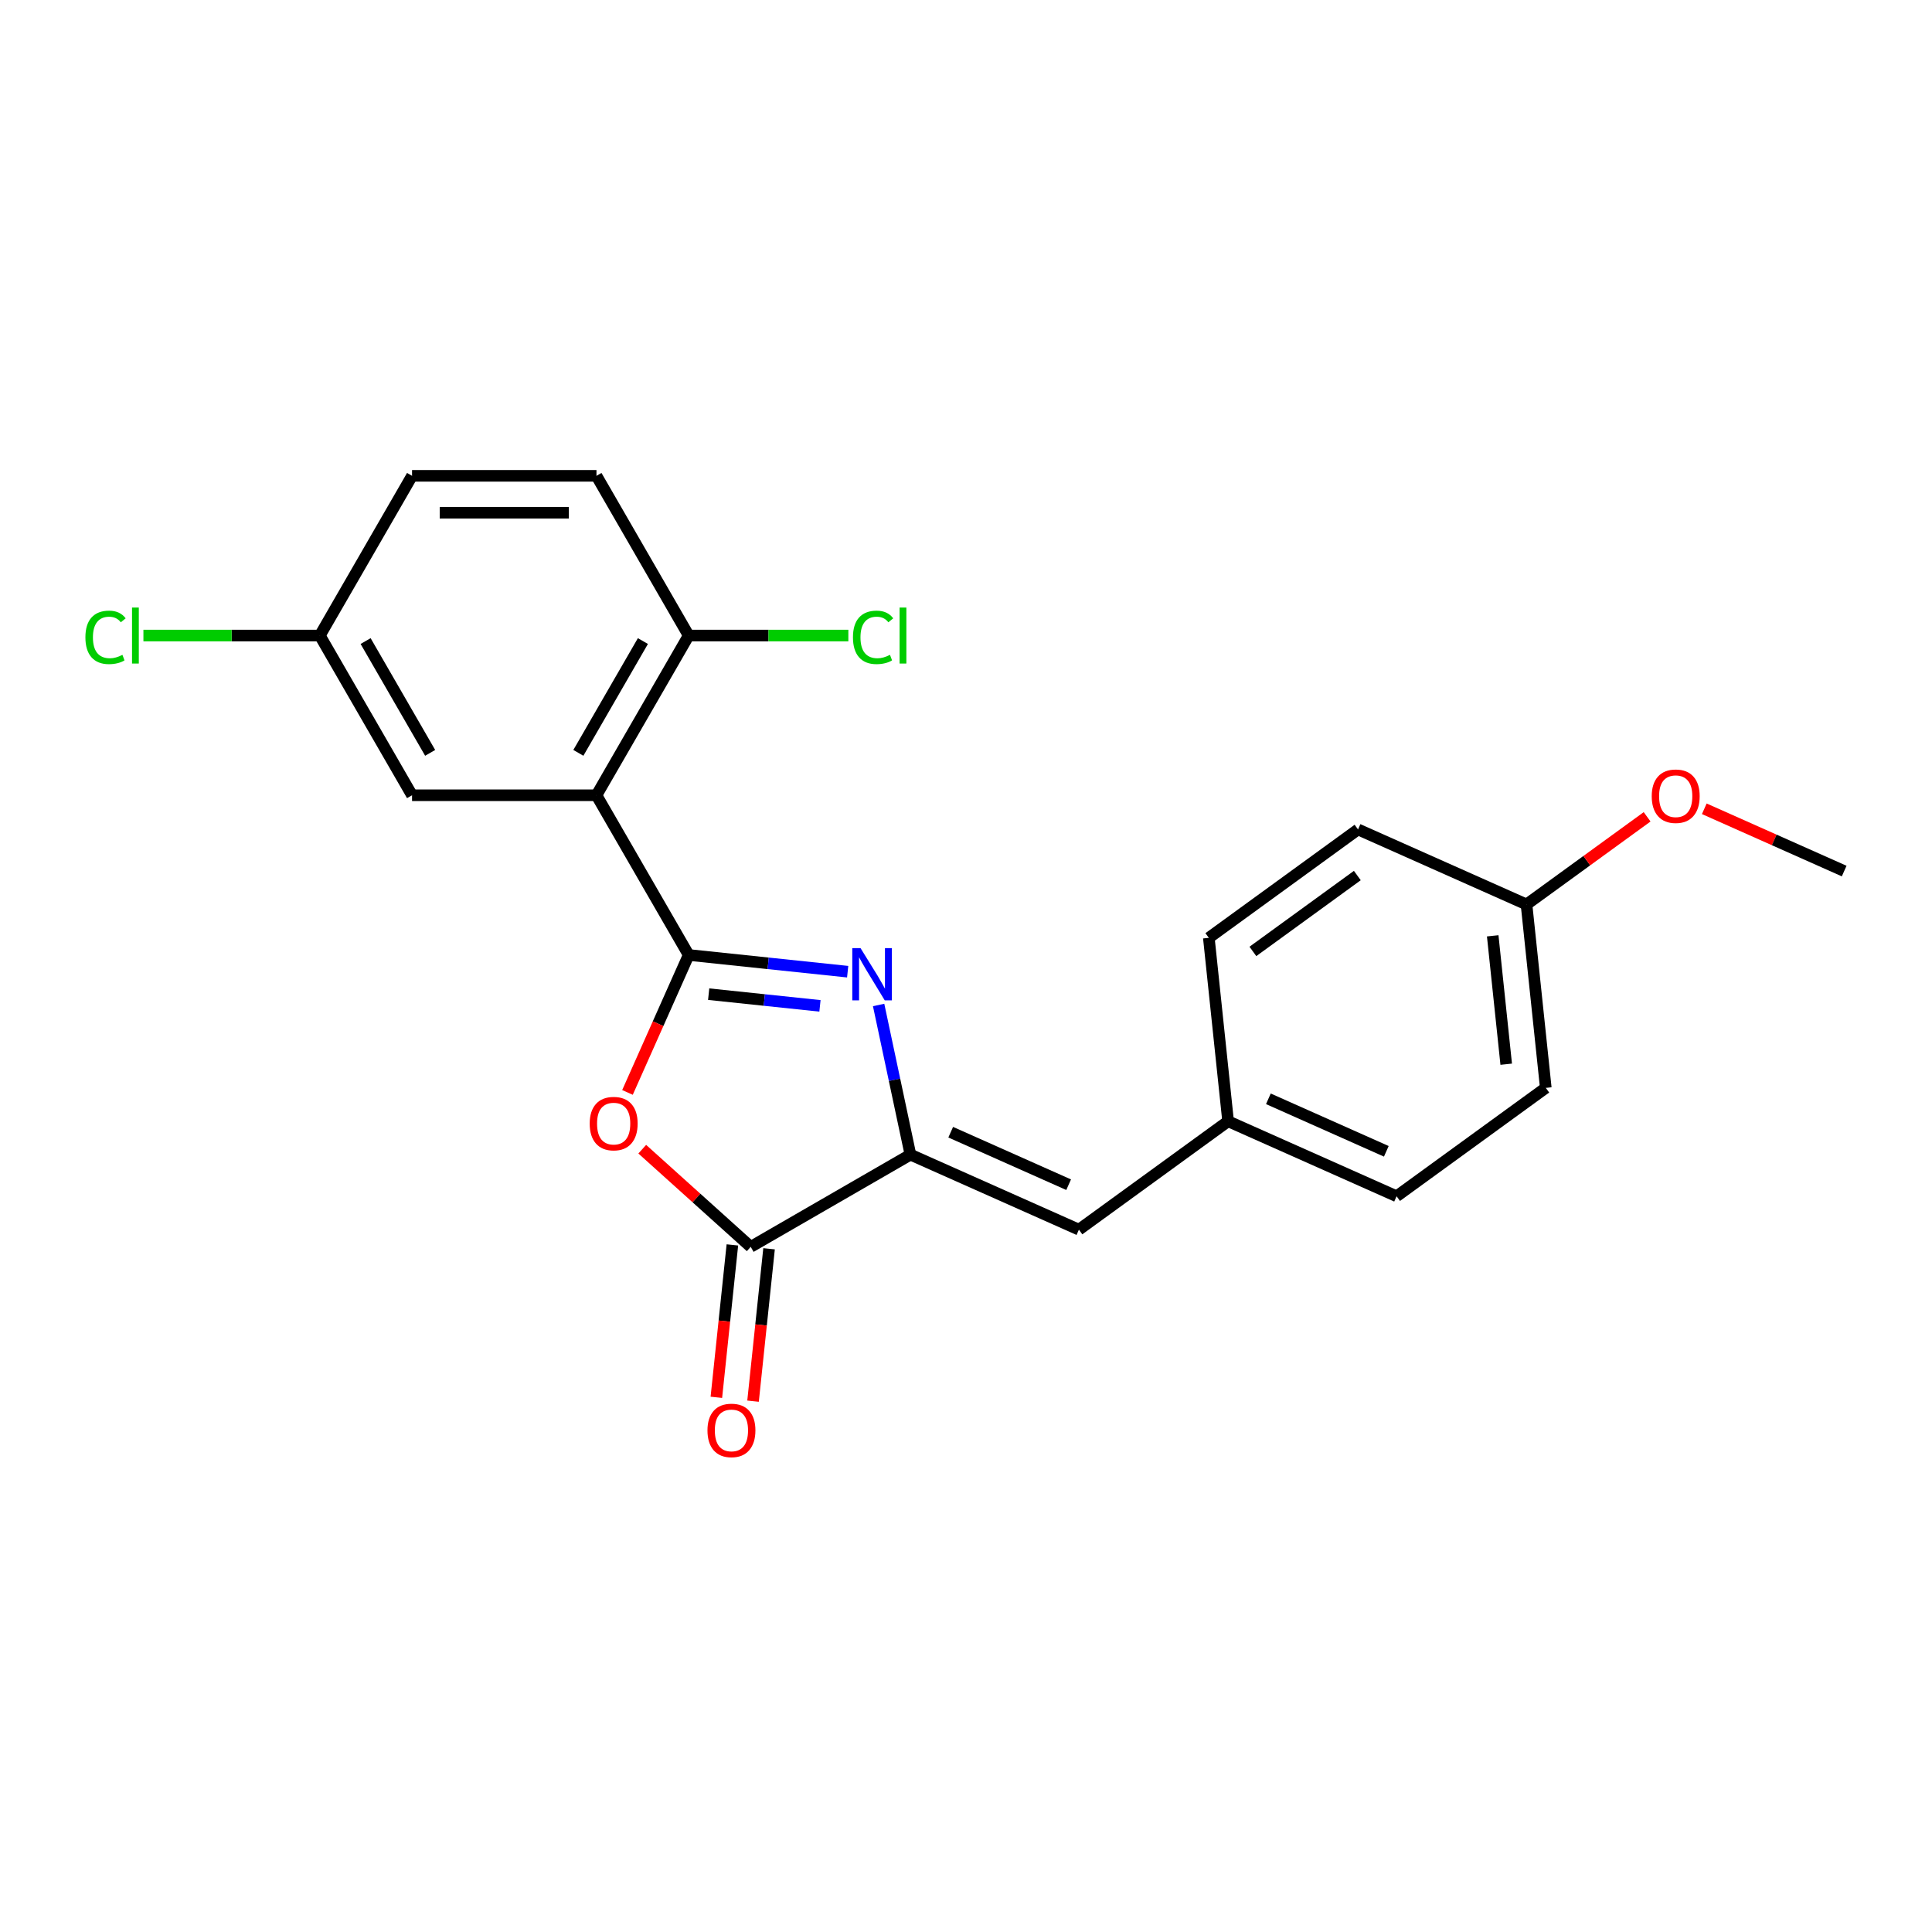 <?xml version='1.0' encoding='iso-8859-1'?>
<svg version='1.1' baseProfile='full'
              xmlns='http://www.w3.org/2000/svg'
                      xmlns:rdkit='http://www.rdkit.org/xml'
                      xmlns:xlink='http://www.w3.org/1999/xlink'
                  xml:space='preserve'
width='1000px' height='1000px' viewBox='0 0 1000 1000'>
<!-- END OF HEADER -->
<rect style='opacity:1.0;fill:#FFFFFF;stroke:none' width='1000' height='1000' x='0' y='0'> </rect>
<path class='bond-0' d='M 356.459,494.292 L 397.606,498.617' style='fill:none;fill-rule:evenodd;stroke:#000000;stroke-width:6px;stroke-linecap:butt;stroke-linejoin:miter;stroke-opacity:1' />
<path class='bond-0' d='M 397.606,498.617 L 438.753,502.942' style='fill:none;fill-rule:evenodd;stroke:#0000FF;stroke-width:6px;stroke-linecap:butt;stroke-linejoin:miter;stroke-opacity:1' />
<path class='bond-0' d='M 366.807,514.576 L 395.61,517.603' style='fill:none;fill-rule:evenodd;stroke:#000000;stroke-width:6px;stroke-linecap:butt;stroke-linejoin:miter;stroke-opacity:1' />
<path class='bond-0' d='M 395.61,517.603 L 424.413,520.631' style='fill:none;fill-rule:evenodd;stroke:#0000FF;stroke-width:6px;stroke-linecap:butt;stroke-linejoin:miter;stroke-opacity:1' />
<path class='bond-1' d='M 356.459,494.292 L 340.62,529.866' style='fill:none;fill-rule:evenodd;stroke:#000000;stroke-width:6px;stroke-linecap:butt;stroke-linejoin:miter;stroke-opacity:1' />
<path class='bond-1' d='M 340.62,529.866 L 324.782,565.44' style='fill:none;fill-rule:evenodd;stroke:#FF0000;stroke-width:6px;stroke-linecap:butt;stroke-linejoin:miter;stroke-opacity:1' />
<path class='bond-3' d='M 356.459,494.292 L 308.731,411.625' style='fill:none;fill-rule:evenodd;stroke:#000000;stroke-width:6px;stroke-linecap:butt;stroke-linejoin:miter;stroke-opacity:1' />
<path class='bond-2' d='M 454.772,520.173 L 463.005,558.906' style='fill:none;fill-rule:evenodd;stroke:#0000FF;stroke-width:6px;stroke-linecap:butt;stroke-linejoin:miter;stroke-opacity:1' />
<path class='bond-2' d='M 463.005,558.906 L 471.238,597.64' style='fill:none;fill-rule:evenodd;stroke:#000000;stroke-width:6px;stroke-linecap:butt;stroke-linejoin:miter;stroke-opacity:1' />
<path class='bond-4' d='M 332.429,594.817 L 360.5,620.093' style='fill:none;fill-rule:evenodd;stroke:#FF0000;stroke-width:6px;stroke-linecap:butt;stroke-linejoin:miter;stroke-opacity:1' />
<path class='bond-4' d='M 360.5,620.093 L 388.571,645.368' style='fill:none;fill-rule:evenodd;stroke:#000000;stroke-width:6px;stroke-linecap:butt;stroke-linejoin:miter;stroke-opacity:1' />
<path class='bond-5' d='M 471.238,597.64 L 558.441,636.465' style='fill:none;fill-rule:evenodd;stroke:#000000;stroke-width:6px;stroke-linecap:butt;stroke-linejoin:miter;stroke-opacity:1' />
<path class='bond-5' d='M 492.083,586.023 L 553.126,613.201' style='fill:none;fill-rule:evenodd;stroke:#000000;stroke-width:6px;stroke-linecap:butt;stroke-linejoin:miter;stroke-opacity:1' />
<path class='bond-22' d='M 471.238,597.64 L 388.571,645.368' style='fill:none;fill-rule:evenodd;stroke:#000000;stroke-width:6px;stroke-linecap:butt;stroke-linejoin:miter;stroke-opacity:1' />
<path class='bond-6' d='M 308.731,411.625 L 356.459,328.958' style='fill:none;fill-rule:evenodd;stroke:#000000;stroke-width:6px;stroke-linecap:butt;stroke-linejoin:miter;stroke-opacity:1' />
<path class='bond-6' d='M 299.357,389.679 L 332.766,331.812' style='fill:none;fill-rule:evenodd;stroke:#000000;stroke-width:6px;stroke-linecap:butt;stroke-linejoin:miter;stroke-opacity:1' />
<path class='bond-7' d='M 308.731,411.625 L 213.275,411.625' style='fill:none;fill-rule:evenodd;stroke:#000000;stroke-width:6px;stroke-linecap:butt;stroke-linejoin:miter;stroke-opacity:1' />
<path class='bond-8' d='M 379.077,644.37 L 374.932,683.809' style='fill:none;fill-rule:evenodd;stroke:#000000;stroke-width:6px;stroke-linecap:butt;stroke-linejoin:miter;stroke-opacity:1' />
<path class='bond-8' d='M 374.932,683.809 L 370.787,723.247' style='fill:none;fill-rule:evenodd;stroke:#FF0000;stroke-width:6px;stroke-linecap:butt;stroke-linejoin:miter;stroke-opacity:1' />
<path class='bond-8' d='M 398.064,646.365 L 393.919,685.804' style='fill:none;fill-rule:evenodd;stroke:#000000;stroke-width:6px;stroke-linecap:butt;stroke-linejoin:miter;stroke-opacity:1' />
<path class='bond-8' d='M 393.919,685.804 L 389.774,725.243' style='fill:none;fill-rule:evenodd;stroke:#FF0000;stroke-width:6px;stroke-linecap:butt;stroke-linejoin:miter;stroke-opacity:1' />
<path class='bond-9' d='M 558.441,636.465 L 635.666,580.358' style='fill:none;fill-rule:evenodd;stroke:#000000;stroke-width:6px;stroke-linecap:butt;stroke-linejoin:miter;stroke-opacity:1' />
<path class='bond-10' d='M 356.459,328.958 L 308.731,246.291' style='fill:none;fill-rule:evenodd;stroke:#000000;stroke-width:6px;stroke-linecap:butt;stroke-linejoin:miter;stroke-opacity:1' />
<path class='bond-12' d='M 356.459,328.958 L 397.781,328.958' style='fill:none;fill-rule:evenodd;stroke:#000000;stroke-width:6px;stroke-linecap:butt;stroke-linejoin:miter;stroke-opacity:1' />
<path class='bond-12' d='M 397.781,328.958 L 439.104,328.958' style='fill:none;fill-rule:evenodd;stroke:#00CC00;stroke-width:6px;stroke-linecap:butt;stroke-linejoin:miter;stroke-opacity:1' />
<path class='bond-11' d='M 213.275,411.625 L 165.547,328.958' style='fill:none;fill-rule:evenodd;stroke:#000000;stroke-width:6px;stroke-linecap:butt;stroke-linejoin:miter;stroke-opacity:1' />
<path class='bond-11' d='M 222.649,389.679 L 189.24,331.812' style='fill:none;fill-rule:evenodd;stroke:#000000;stroke-width:6px;stroke-linecap:butt;stroke-linejoin:miter;stroke-opacity:1' />
<path class='bond-16' d='M 635.666,580.358 L 625.689,485.425' style='fill:none;fill-rule:evenodd;stroke:#000000;stroke-width:6px;stroke-linecap:butt;stroke-linejoin:miter;stroke-opacity:1' />
<path class='bond-17' d='M 635.666,580.358 L 722.87,619.183' style='fill:none;fill-rule:evenodd;stroke:#000000;stroke-width:6px;stroke-linecap:butt;stroke-linejoin:miter;stroke-opacity:1' />
<path class='bond-17' d='M 656.512,568.741 L 717.554,595.919' style='fill:none;fill-rule:evenodd;stroke:#000000;stroke-width:6px;stroke-linecap:butt;stroke-linejoin:miter;stroke-opacity:1' />
<path class='bond-23' d='M 308.731,246.291 L 213.275,246.291' style='fill:none;fill-rule:evenodd;stroke:#000000;stroke-width:6px;stroke-linecap:butt;stroke-linejoin:miter;stroke-opacity:1' />
<path class='bond-23' d='M 294.412,265.382 L 227.593,265.382' style='fill:none;fill-rule:evenodd;stroke:#000000;stroke-width:6px;stroke-linecap:butt;stroke-linejoin:miter;stroke-opacity:1' />
<path class='bond-14' d='M 165.547,328.958 L 213.275,246.291' style='fill:none;fill-rule:evenodd;stroke:#000000;stroke-width:6px;stroke-linecap:butt;stroke-linejoin:miter;stroke-opacity:1' />
<path class='bond-15' d='M 165.547,328.958 L 119.891,328.958' style='fill:none;fill-rule:evenodd;stroke:#000000;stroke-width:6px;stroke-linecap:butt;stroke-linejoin:miter;stroke-opacity:1' />
<path class='bond-15' d='M 119.891,328.958 L 74.234,328.958' style='fill:none;fill-rule:evenodd;stroke:#00CC00;stroke-width:6px;stroke-linecap:butt;stroke-linejoin:miter;stroke-opacity:1' />
<path class='bond-13' d='M 790.117,468.143 L 800.095,563.076' style='fill:none;fill-rule:evenodd;stroke:#000000;stroke-width:6px;stroke-linecap:butt;stroke-linejoin:miter;stroke-opacity:1' />
<path class='bond-13' d='M 772.627,484.378 L 779.612,550.831' style='fill:none;fill-rule:evenodd;stroke:#000000;stroke-width:6px;stroke-linecap:butt;stroke-linejoin:miter;stroke-opacity:1' />
<path class='bond-20' d='M 790.117,468.143 L 821.332,445.464' style='fill:none;fill-rule:evenodd;stroke:#000000;stroke-width:6px;stroke-linecap:butt;stroke-linejoin:miter;stroke-opacity:1' />
<path class='bond-20' d='M 821.332,445.464 L 852.547,422.785' style='fill:none;fill-rule:evenodd;stroke:#FF0000;stroke-width:6px;stroke-linecap:butt;stroke-linejoin:miter;stroke-opacity:1' />
<path class='bond-24' d='M 790.117,468.143 L 702.914,429.317' style='fill:none;fill-rule:evenodd;stroke:#000000;stroke-width:6px;stroke-linecap:butt;stroke-linejoin:miter;stroke-opacity:1' />
<path class='bond-18' d='M 625.689,485.425 L 702.914,429.317' style='fill:none;fill-rule:evenodd;stroke:#000000;stroke-width:6px;stroke-linecap:butt;stroke-linejoin:miter;stroke-opacity:1' />
<path class='bond-18' d='M 648.494,492.454 L 702.552,453.179' style='fill:none;fill-rule:evenodd;stroke:#000000;stroke-width:6px;stroke-linecap:butt;stroke-linejoin:miter;stroke-opacity:1' />
<path class='bond-19' d='M 722.87,619.183 L 800.095,563.076' style='fill:none;fill-rule:evenodd;stroke:#000000;stroke-width:6px;stroke-linecap:butt;stroke-linejoin:miter;stroke-opacity:1' />
<path class='bond-21' d='M 882.138,418.623 L 918.342,434.742' style='fill:none;fill-rule:evenodd;stroke:#FF0000;stroke-width:6px;stroke-linecap:butt;stroke-linejoin:miter;stroke-opacity:1' />
<path class='bond-21' d='M 918.342,434.742 L 954.545,450.861' style='fill:none;fill-rule:evenodd;stroke:#000000;stroke-width:6px;stroke-linecap:butt;stroke-linejoin:miter;stroke-opacity:1' />
<path  class='atom-1' d='M 445.416 490.753
L 454.274 505.072
Q 455.152 506.485, 456.565 509.043
Q 457.978 511.601, 458.054 511.754
L 458.054 490.753
L 461.643 490.753
L 461.643 517.787
L 457.94 517.787
L 448.432 502.132
Q 447.325 500.299, 446.141 498.199
Q 444.996 496.099, 444.652 495.45
L 444.652 517.787
L 441.14 517.787
L 441.14 490.753
L 445.416 490.753
' fill='#0000FF'/>
<path  class='atom-2' d='M 305.224 581.572
Q 305.224 575.081, 308.431 571.453
Q 311.639 567.826, 317.633 567.826
Q 323.628 567.826, 326.835 571.453
Q 330.043 575.081, 330.043 581.572
Q 330.043 588.139, 326.797 591.881
Q 323.552 595.585, 317.633 595.585
Q 311.677 595.585, 308.431 591.881
Q 305.224 588.177, 305.224 581.572
M 317.633 592.53
Q 321.757 592.53, 323.972 589.781
Q 326.224 586.994, 326.224 581.572
Q 326.224 576.264, 323.972 573.592
Q 321.757 570.881, 317.633 570.881
Q 313.51 570.881, 311.257 573.553
Q 309.042 576.226, 309.042 581.572
Q 309.042 587.032, 311.257 589.781
Q 313.51 592.53, 317.633 592.53
' fill='#FF0000'/>
<path  class='atom-9' d='M 366.184 740.377
Q 366.184 733.886, 369.391 730.259
Q 372.598 726.631, 378.593 726.631
Q 384.588 726.631, 387.795 730.259
Q 391.002 733.886, 391.002 740.377
Q 391.002 746.944, 387.757 750.686
Q 384.511 754.39, 378.593 754.39
Q 372.636 754.39, 369.391 750.686
Q 366.184 746.982, 366.184 740.377
M 378.593 751.335
Q 382.717 751.335, 384.931 748.586
Q 387.184 745.799, 387.184 740.377
Q 387.184 735.07, 384.931 732.397
Q 382.717 729.686, 378.593 729.686
Q 374.469 729.686, 372.216 732.359
Q 370.002 735.031, 370.002 740.377
Q 370.002 745.837, 372.216 748.586
Q 374.469 751.335, 378.593 751.335
' fill='#FF0000'/>
<path  class='atom-13' d='M 441.491 329.893
Q 441.491 323.173, 444.622 319.661
Q 447.791 316.11, 453.785 316.11
Q 459.36 316.11, 462.338 320.042
L 459.818 322.104
Q 457.642 319.241, 453.785 319.241
Q 449.7 319.241, 447.523 321.99
Q 445.385 324.701, 445.385 329.893
Q 445.385 335.239, 447.6 337.988
Q 449.853 340.737, 454.205 340.737
Q 457.184 340.737, 460.658 338.943
L 461.727 341.806
Q 460.315 342.723, 458.176 343.257
Q 456.038 343.792, 453.671 343.792
Q 447.791 343.792, 444.622 340.203
Q 441.491 336.614, 441.491 329.893
' fill='#00CC00'/>
<path  class='atom-13' d='M 465.622 314.468
L 469.135 314.468
L 469.135 343.448
L 465.622 343.448
L 465.622 314.468
' fill='#00CC00'/>
<path  class='atom-16' d='M 44.204 329.893
Q 44.204 323.173, 47.335 319.661
Q 50.504 316.11, 56.499 316.11
Q 62.073 316.11, 65.051 320.042
L 62.531 322.104
Q 60.355 319.241, 56.499 319.241
Q 52.413 319.241, 50.237 321.99
Q 48.098 324.701, 48.098 329.893
Q 48.098 335.239, 50.313 337.988
Q 52.566 340.737, 56.919 340.737
Q 59.897 340.737, 63.371 338.943
L 64.441 341.806
Q 63.028 342.723, 60.889 343.257
Q 58.751 343.792, 56.384 343.792
Q 50.504 343.792, 47.335 340.203
Q 44.204 336.614, 44.204 329.893
' fill='#00CC00'/>
<path  class='atom-16' d='M 68.335 314.468
L 71.848 314.468
L 71.848 343.448
L 68.335 343.448
L 68.335 314.468
' fill='#00CC00'/>
<path  class='atom-21' d='M 854.933 412.112
Q 854.933 405.621, 858.14 401.993
Q 861.348 398.366, 867.342 398.366
Q 873.337 398.366, 876.544 401.993
Q 879.752 405.621, 879.752 412.112
Q 879.752 418.679, 876.506 422.421
Q 873.261 426.125, 867.342 426.125
Q 861.386 426.125, 858.14 422.421
Q 854.933 418.717, 854.933 412.112
M 867.342 423.07
Q 871.466 423.07, 873.681 420.321
Q 875.933 417.534, 875.933 412.112
Q 875.933 406.804, 873.681 404.132
Q 871.466 401.421, 867.342 401.421
Q 863.219 401.421, 860.966 404.093
Q 858.751 406.766, 858.751 412.112
Q 858.751 417.572, 860.966 420.321
Q 863.219 423.07, 867.342 423.07
' fill='#FF0000'/>
</svg>
